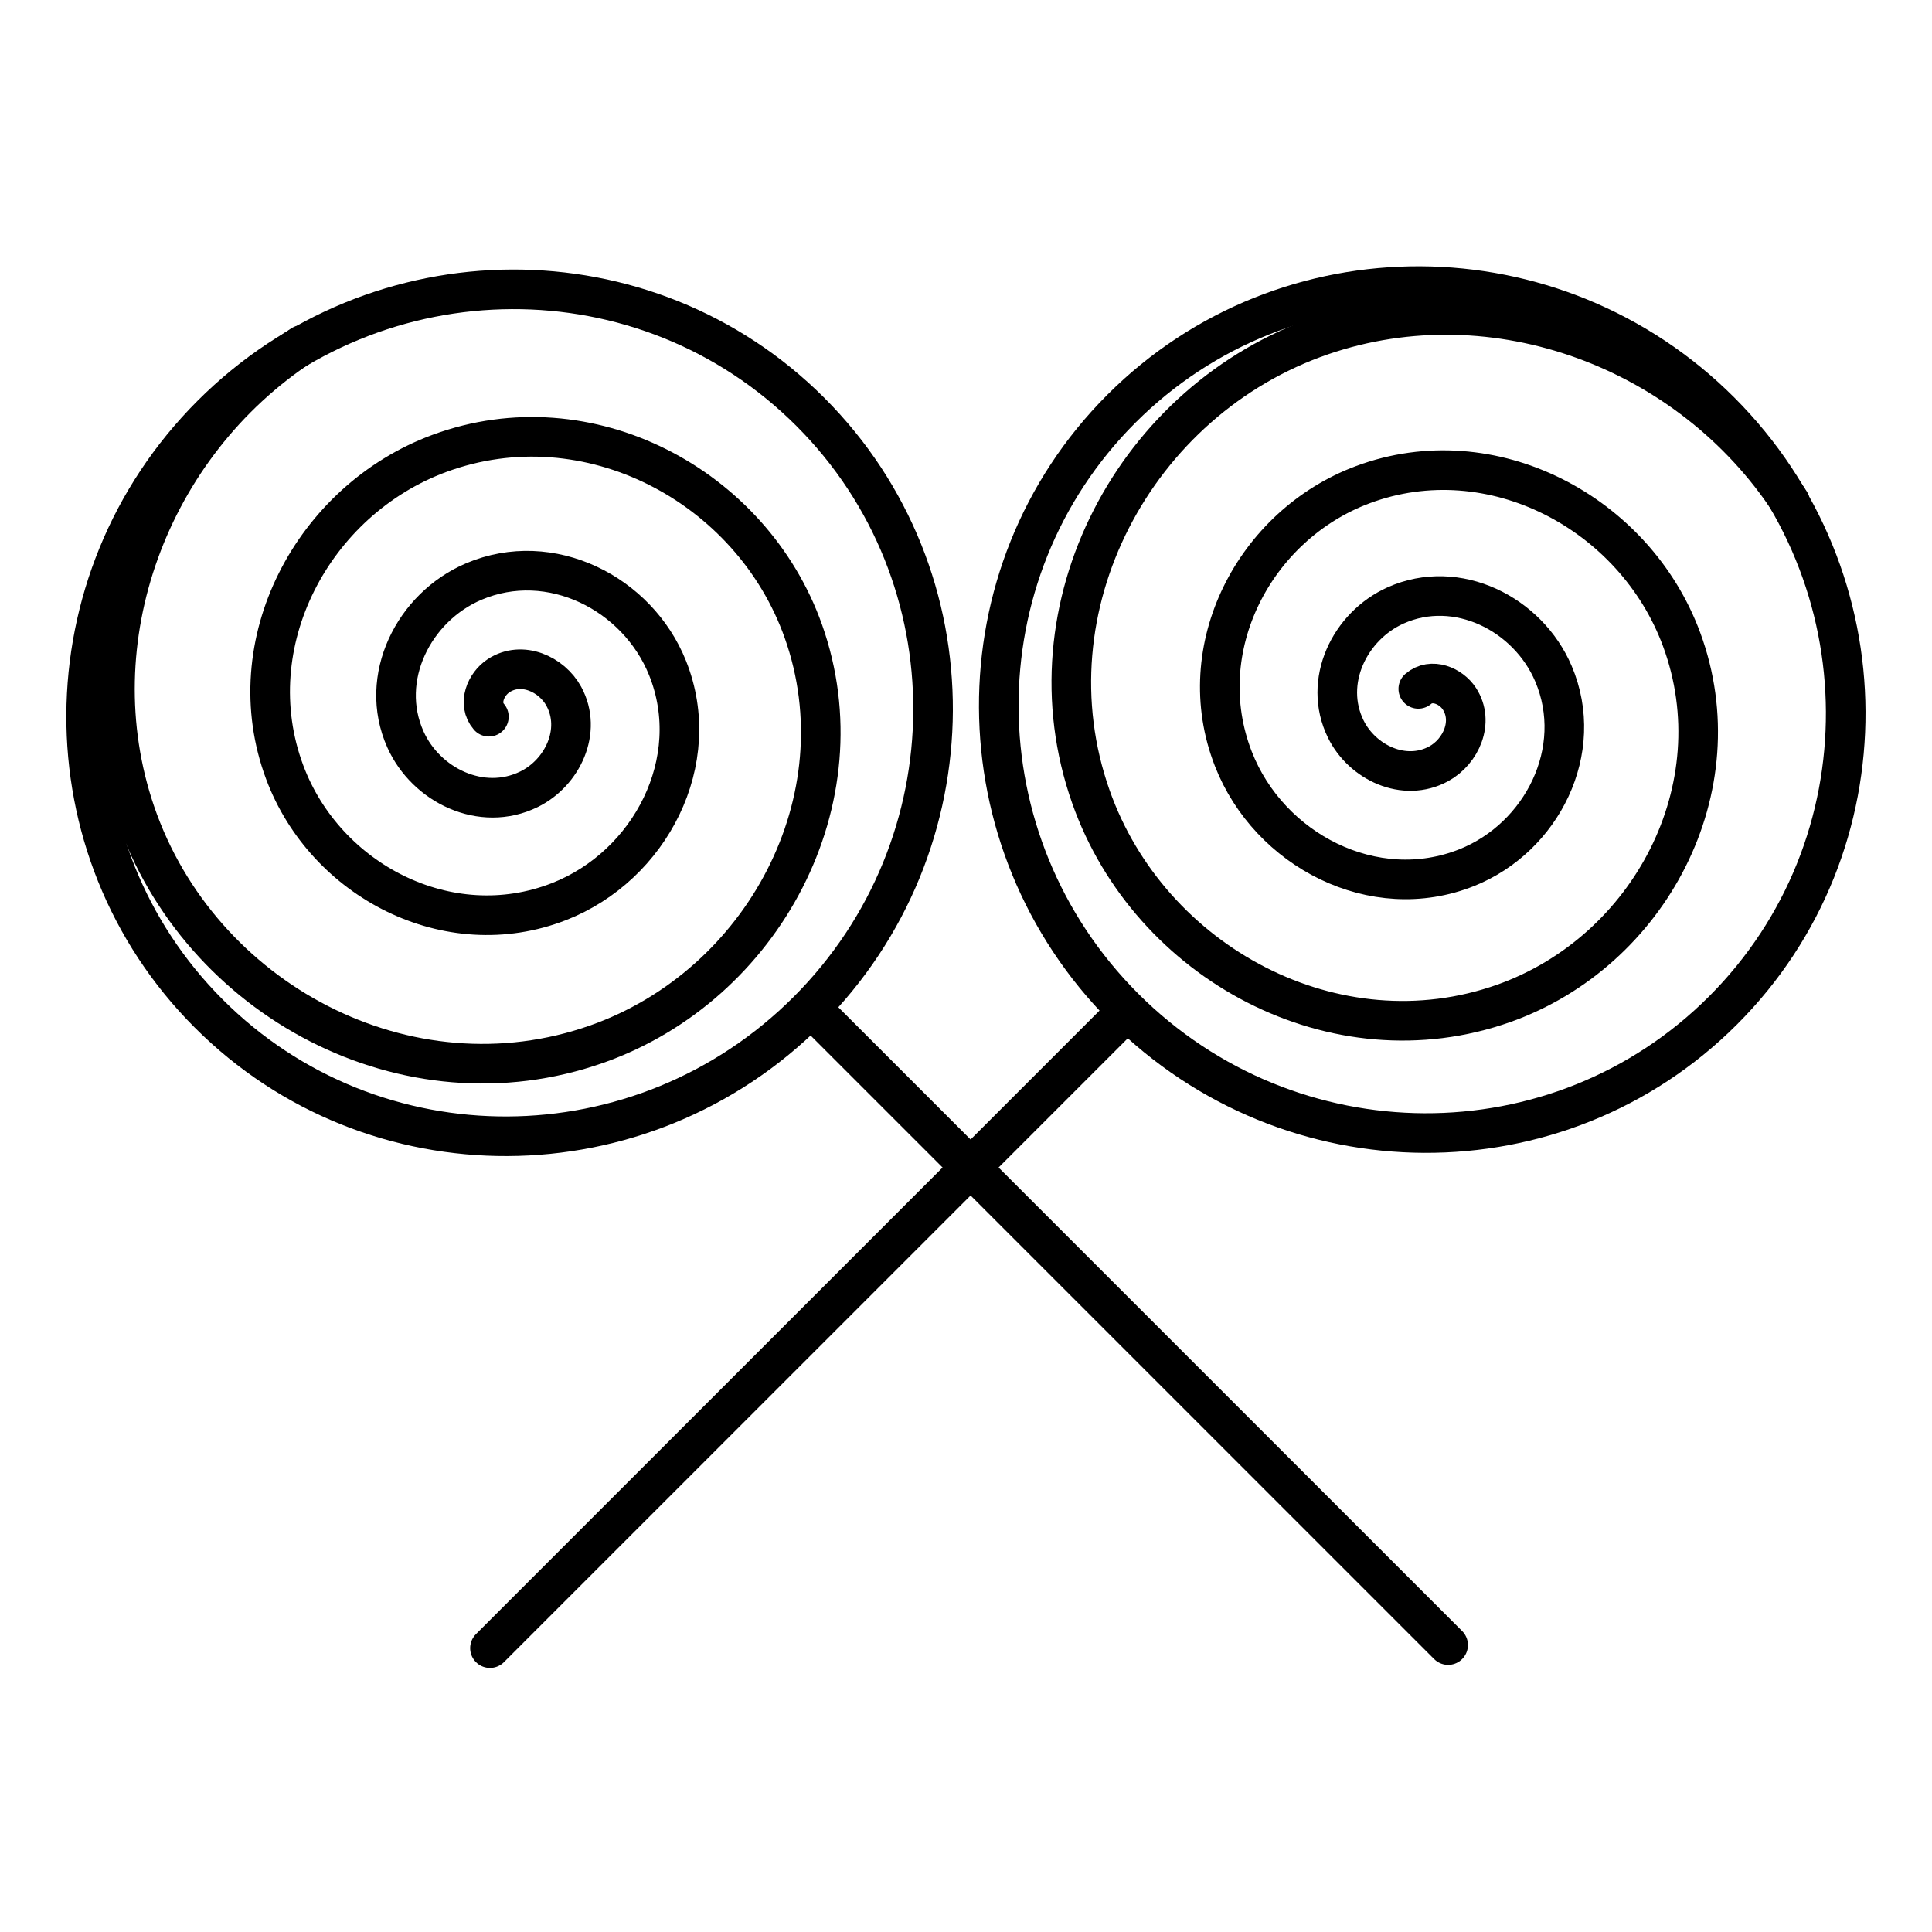 <?xml version="1.0" encoding="UTF-8"?>
<!-- Uploaded to: SVG Repo, www.svgrepo.com, Generator: SVG Repo Mixer Tools -->
<svg width="800px" height="800px" version="1.1" viewBox="144 144 512 512" xmlns="http://www.w3.org/2000/svg">
 <defs>
  <clipPath id="d">
   <path d="m148.09 161h302.91v344h-302.91z"/>
  </clipPath>
  <clipPath id="c">
   <path d="m148.09 176h272.91v310h-272.91z"/>
  </clipPath>
  <clipPath id="b">
   <path d="m349 160h302.9v344h-302.9z"/>
  </clipPath>
  <clipPath id="a">
   <path d="m368 168h283.9v306h-283.9z"/>
  </clipPath>
 </defs>
 <path transform="matrix(7.422 -7.422 7.422 7.422 -7455.2 -7029.2)" d="m25.183 1028v22.399" fill="none" stroke="#000000" stroke-linecap="round"/>
 <g clip-path="url(#d)">
  <path transform="matrix(7.422 -7.422 7.422 7.422 -7455.2 -7029.2)" d="m35.812 1017c0 5.877-4.809 10.642-10.741 10.642-5.932-2.63e-4 -10.741-4.764-10.741-10.642-2.63e-4 -5.877 4.809-10.642 10.741-10.641 5.932-2.63e-4 10.742 4.764 10.741 10.641" fill="none" stroke="#000000" stroke-linecap="round"/>
 </g>
 <g clip-path="url(#c)">
  <path transform="matrix(7.422 -7.422 7.422 7.422 -7455.2 -7029.2)" d="m24.631 1016.7c0.031-0.435 0.526-0.639 0.909-0.558 0.68 0.144 0.974 0.915 0.793 1.531-0.28 0.95-1.389 1.343-2.28 1.039-1.262-0.431-1.77-1.91-1.317-3.097 0.605-1.586 2.51-2.213 4.036-1.599 1.956 0.788 2.718 3.134 1.918 5.005-0.995 2.327-3.844 3.223-6.108 2.232-2.749-1.204-3.799-4.553-2.588-7.206 1.441-3.159 5.36-4.359 8.457-2.93 3.629 1.674 4.998 6.144 3.322 9.668-1.939 4.075-7.042 5.606-11.055 3.689-4.59-2.192-6.307-7.892-4.115-12.366 2.033-4.149 6.822-6.315 11.326-5.381" fill="none" stroke="#000000" stroke-linecap="round"/>
 </g>
 <path transform="matrix(7.422 7.422 -7.422 7.422 7883 -7402.2)" d="m25.183 1028v22.399" fill="none" stroke="#000000" stroke-linecap="round"/>
 <g clip-path="url(#b)">
  <path transform="matrix(7.422 7.422 -7.422 7.422 7883 -7402.2)" d="m35.812 1017c1e-6 5.877-4.809 10.641-10.741 10.641-5.932 2.63e-4 -10.742-4.764-10.742-10.642 2.64e-4 -5.877 4.809-10.641 10.742-10.642 5.932 0 10.741 4.764 10.741 10.642" fill="none" stroke="#000000" stroke-linecap="round"/>
 </g>
 <g clip-path="url(#a)">
  <path transform="matrix(7.422 7.422 -7.422 7.422 7883 -7402.2)" d="m24.631 1016.7c0.031-0.435 0.526-0.639 0.909-0.558 0.68 0.144 0.974 0.915 0.793 1.531-0.28 0.95-1.389 1.343-2.28 1.039-1.262-0.431-1.77-1.91-1.317-3.097 0.605-1.586 2.51-2.213 4.036-1.599 1.956 0.788 2.718 3.134 1.918 5.005-0.995 2.327-3.844 3.223-6.108 2.232-2.749-1.204-3.799-4.553-2.588-7.206 1.441-3.159 5.36-4.359 8.457-2.93 3.629 1.674 4.998 6.144 3.322 9.668-1.939 4.075-7.042 5.606-11.055 3.689-4.59-2.192-6.307-7.892-4.115-12.366 2.033-4.149 6.822-6.315 11.326-5.381" fill="none" stroke="#000000" stroke-linecap="round"/>
 </g>
</svg>